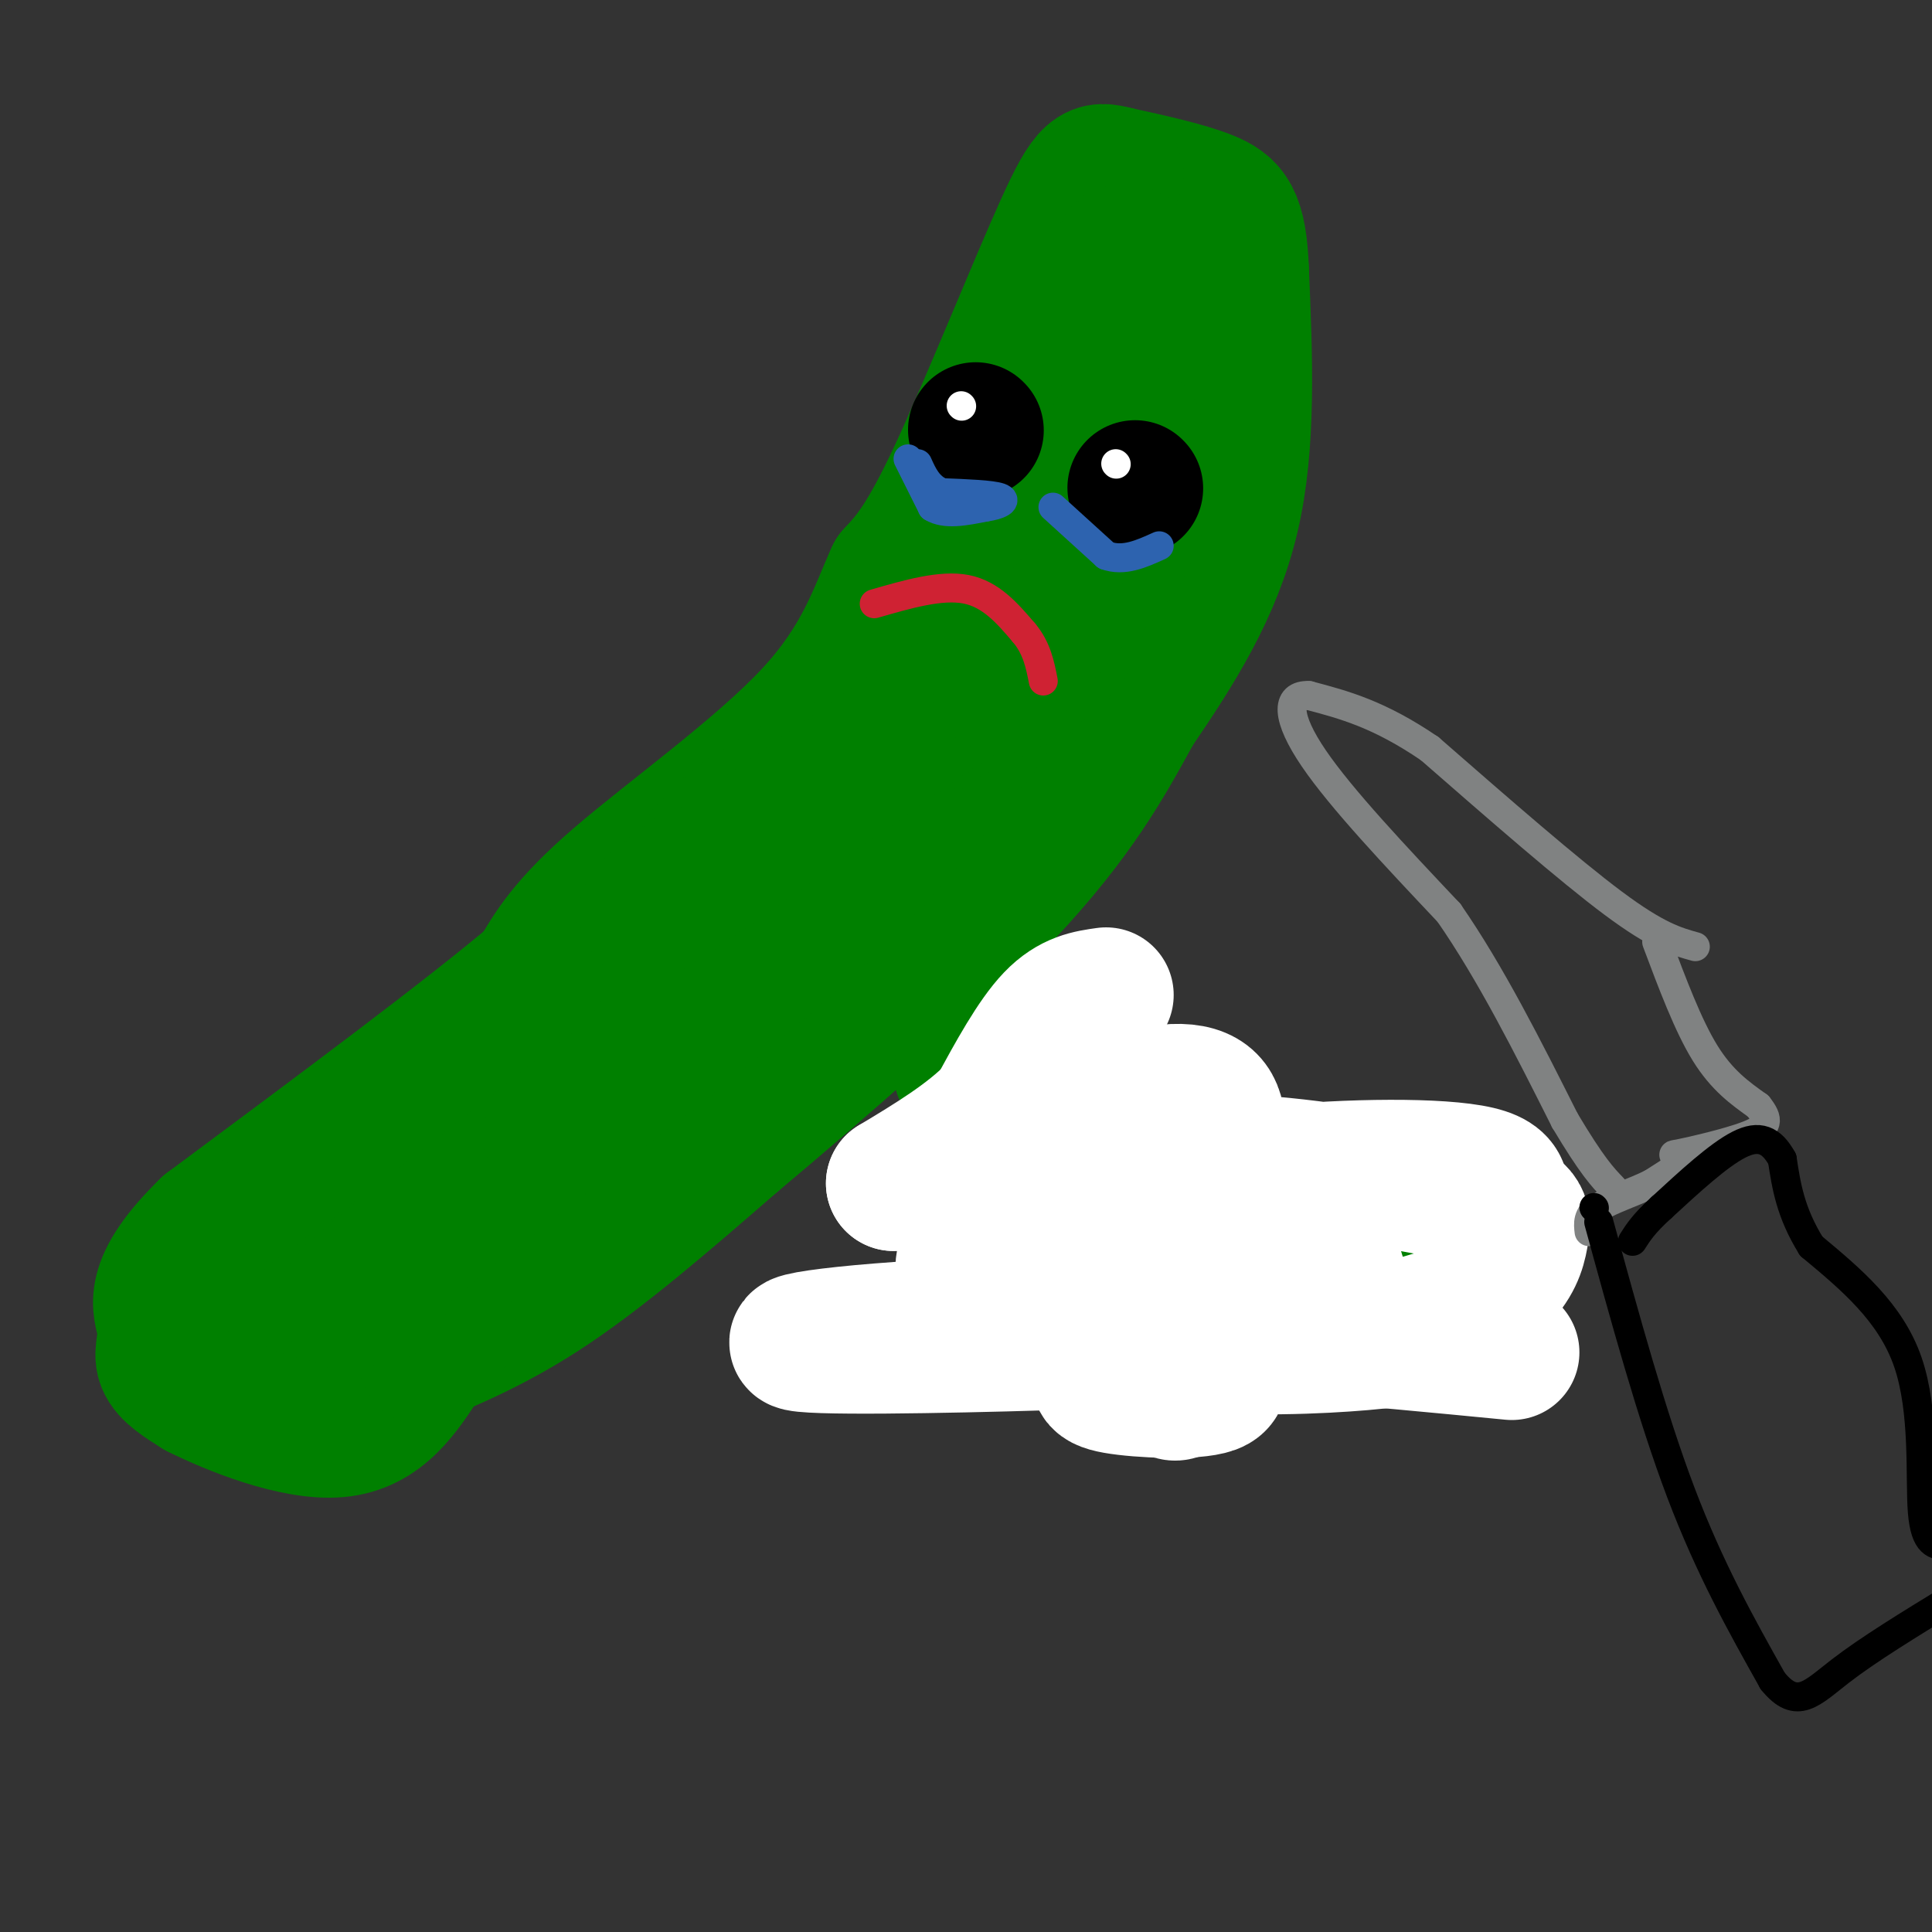 <svg viewBox='0 0 400 400' version='1.1' xmlns='http://www.w3.org/2000/svg' xmlns:xlink='http://www.w3.org/1999/xlink'><rect x="0" y="0" width="400" height="400" fill="#333333" stroke="none"/><g fill='none' stroke='rgb(0,128,0)' stroke-width='6' stroke-linecap='round' stroke-linejoin='round'><path d='M82,241c0.000,0.000 59.000,-64.000 59,-64'/><path d='M141,177c17.311,-20.222 31.089,-38.778 41,-55c9.911,-16.222 15.956,-30.111 22,-44'/><path d='M204,78c5.689,-10.800 8.911,-15.800 14,-18c5.089,-2.200 12.044,-1.600 19,-1'/><path d='M237,59c5.356,0.600 9.244,2.600 12,6c2.756,3.400 4.378,8.200 6,13'/><path d='M255,78c1.156,6.956 1.044,17.844 0,24c-1.044,6.156 -3.022,7.578 -5,9'/><path d='M250,111c-6.500,10.833 -20.250,33.417 -34,56'/><path d='M216,167c-7.067,12.400 -7.733,15.400 -16,24c-8.267,8.600 -24.133,22.800 -40,37'/><path d='M160,228c-16.833,14.667 -38.917,32.833 -61,51'/><path d='M99,279c-13.933,11.133 -18.267,13.467 -23,14c-4.733,0.533 -9.867,-0.733 -15,-2'/><path d='M61,291c-4.511,-2.622 -8.289,-8.178 -10,-13c-1.711,-4.822 -1.356,-8.911 -1,-13'/><path d='M50,265c1.821,-4.940 6.875,-10.792 12,-14c5.125,-3.208 10.321,-3.774 13,-5c2.679,-1.226 2.839,-3.113 3,-5'/><path d='M78,241c3.333,-2.833 10.167,-7.417 17,-12'/><path d='M206,283c0.000,0.000 14.000,1.000 14,1'/><path d='M220,284c12.000,0.167 35.000,0.083 58,0'/><path d='M278,284c12.356,-1.467 14.244,-5.133 15,-9c0.756,-3.867 0.378,-7.933 0,-12'/><path d='M293,263c-0.800,-4.978 -2.800,-11.422 -5,-14c-2.200,-2.578 -4.600,-1.289 -7,0'/><path d='M281,249c-1.933,-1.067 -3.267,-3.733 -9,-4c-5.733,-0.267 -15.867,1.867 -26,4'/><path d='M246,249c-8.667,2.667 -17.333,7.333 -26,12'/><path d='M220,261c-6.238,2.702 -8.833,3.458 -10,6c-1.167,2.542 -0.905,6.869 0,9c0.905,2.131 2.452,2.065 4,2'/><path d='M214,278c0.667,0.500 0.333,0.750 0,1'/><path d='M237,263c0.000,0.000 0.100,0.100 0.1,0.1'/><path d='M246,259c0.000,0.000 0.100,0.100 0.1,0.1'/><path d='M260,259c0.000,0.000 1.000,1.000 1,1'/><path d='M272,271c0.000,0.000 -1.000,1.000 -1,1'/><path d='M257,274c0.000,0.000 -4.000,0.000 -4,0'/><path d='M249,263c0.000,0.000 0.100,0.100 0.1,0.1'/><path d='M243,276c0.000,0.000 0.100,0.100 0.1,0.1'/></g>
<g fill='none' stroke='rgb(0,128,0)' stroke-width='28' stroke-linecap='round' stroke-linejoin='round'><path d='M150,190c-12.167,4.917 -24.333,9.833 -32,16c-7.667,6.167 -10.833,13.583 -14,21'/><path d='M104,227c-2.590,4.662 -2.065,5.817 -10,10c-7.935,4.183 -24.329,11.396 -33,16c-8.671,4.604 -9.620,6.601 -10,9c-0.380,2.399 -0.190,5.199 0,8'/><path d='M51,270c0.335,3.228 1.172,7.298 2,10c0.828,2.702 1.646,4.035 7,5c5.354,0.965 15.244,1.561 20,1c4.756,-0.561 4.378,-2.281 4,-4'/><path d='M84,282c5.067,-2.311 15.733,-6.089 28,-14c12.267,-7.911 26.133,-19.956 40,-32'/><path d='M152,236c17.467,-14.622 41.133,-35.178 56,-51c14.867,-15.822 20.933,-26.911 27,-38'/><path d='M235,147c8.556,-12.533 16.444,-24.867 20,-40c3.556,-15.133 2.778,-33.067 2,-51'/><path d='M257,56c-0.400,-11.044 -2.400,-13.156 -7,-15c-4.600,-1.844 -11.800,-3.422 -19,-5'/><path d='M231,36c-4.274,-1.071 -5.458,-1.250 -11,11c-5.542,12.250 -15.440,36.929 -22,51c-6.560,14.071 -9.780,17.536 -13,21'/><path d='M185,119c-3.679,8.024 -6.375,17.583 -17,29c-10.625,11.417 -29.179,24.690 -40,34c-10.821,9.310 -13.911,14.655 -17,20'/><path d='M111,202c-14.167,12.000 -41.083,32.000 -68,52'/><path d='M43,254c-12.476,12.167 -9.667,16.583 -9,20c0.667,3.417 -0.810,5.833 0,8c0.810,2.167 3.905,4.083 7,6'/><path d='M41,288c6.733,3.378 20.067,8.822 29,8c8.933,-0.822 13.467,-7.911 18,-15'/><path d='M88,281c4.267,-3.889 5.933,-6.111 4,-8c-1.933,-1.889 -7.467,-3.444 -13,-5'/><path d='M79,268c-4.911,0.422 -10.689,3.978 -5,-1c5.689,-4.978 22.844,-18.489 40,-32'/><path d='M114,235c16.622,-12.933 38.178,-29.267 54,-44c15.822,-14.733 25.911,-27.867 36,-41'/><path d='M204,150c5.952,-11.762 2.833,-20.667 6,-29c3.167,-8.333 12.619,-16.095 17,-25c4.381,-8.905 3.690,-18.952 3,-29'/><path d='M230,67c0.750,-8.536 1.125,-15.375 3,-15c1.875,0.375 5.250,7.964 4,18c-1.250,10.036 -7.125,22.518 -13,35'/><path d='M224,105c-2.343,8.480 -1.700,12.180 -1,17c0.700,4.820 1.458,10.759 -10,18c-11.458,7.241 -35.131,15.783 -49,23c-13.869,7.217 -17.935,13.108 -22,19'/><path d='M142,182c-6.960,5.797 -13.360,10.791 -2,3c11.360,-7.791 40.482,-28.367 53,-37c12.518,-8.633 8.434,-5.324 12,-12c3.566,-6.676 14.783,-23.338 26,-40'/><path d='M231,96c4.804,-7.856 3.813,-7.498 4,-5c0.187,2.498 1.550,7.134 1,12c-0.550,4.866 -3.014,9.962 -6,14c-2.986,4.038 -6.493,7.019 -10,10'/><path d='M220,127c-3.833,4.167 -8.417,9.583 -13,15'/><path d='M199,222c6.667,7.978 13.333,15.956 19,19c5.667,3.044 10.333,1.156 13,4c2.667,2.844 3.333,10.422 4,18'/></g>
<g fill='none' stroke='rgb(255,255,255)' stroke-width='28' stroke-linecap='round' stroke-linejoin='round'><path d='M229,206c-3.583,0.500 -7.167,1.000 -11,5c-3.833,4.000 -7.917,11.500 -12,19'/><path d='M206,230c-5.500,5.667 -13.250,10.333 -21,15'/><path d='M185,245c9.500,-3.119 43.750,-18.417 58,-19c14.250,-0.583 8.500,13.548 4,24c-4.500,10.452 -7.750,17.226 -11,24'/><path d='M236,274c0.025,1.361 5.589,-7.235 12,-13c6.411,-5.765 13.670,-8.698 17,-8c3.330,0.698 2.732,5.029 -1,10c-3.732,4.971 -10.598,10.584 -12,15c-1.402,4.416 2.658,7.636 -1,9c-3.658,1.364 -15.036,0.874 -20,0c-4.964,-0.874 -3.516,-2.131 -3,-5c0.516,-2.869 0.101,-7.349 0,-10c-0.101,-2.651 0.114,-3.472 4,-5c3.886,-1.528 11.443,-3.764 19,-6'/><path d='M251,261c2.021,4.384 -2.427,18.344 -5,24c-2.573,5.656 -3.272,3.010 -6,1c-2.728,-2.010 -7.484,-3.382 -12,-9c-4.516,-5.618 -8.793,-15.480 -8,-21c0.793,-5.520 6.655,-6.698 15,-7c8.345,-0.302 19.174,0.272 26,1c6.826,0.728 9.650,1.609 12,5c2.350,3.391 4.228,9.290 5,13c0.772,3.710 0.439,5.230 -9,6c-9.439,0.770 -27.982,0.792 -39,0c-11.018,-0.792 -14.509,-2.396 -18,-4'/><path d='M212,270c-1.494,-3.244 3.772,-9.355 6,-13c2.228,-3.645 1.418,-4.826 8,-7c6.582,-2.174 20.555,-5.343 37,-7c16.445,-1.657 35.363,-1.802 43,0c7.637,1.802 3.993,5.553 4,10c0.007,4.447 3.666,9.592 -1,14c-4.666,4.408 -17.658,8.080 -31,10c-13.342,1.920 -27.035,2.088 -41,0c-13.965,-2.088 -28.202,-6.431 -34,-10c-5.798,-3.569 -3.156,-6.362 -2,-9c1.156,-2.638 0.825,-5.119 4,-8c3.175,-2.881 9.855,-6.160 20,-8c10.145,-1.840 23.756,-2.240 38,-1c14.244,1.240 29.122,4.120 44,7'/><path d='M307,248c8.687,2.269 8.404,4.443 8,7c-0.404,2.557 -0.928,5.499 -4,9c-3.072,3.501 -8.693,7.561 -13,10c-4.307,2.439 -7.301,3.257 -16,4c-8.699,0.743 -23.102,1.412 -39,0c-15.898,-1.412 -33.290,-4.903 -37,-8c-3.710,-3.097 6.263,-5.799 16,-7c9.737,-1.201 19.237,-0.900 27,2c7.763,2.900 13.789,8.400 8,11c-5.789,2.600 -23.395,2.300 -41,2'/><path d='M216,278c-20.190,0.619 -50.167,1.167 -51,0c-0.833,-1.167 27.476,-4.048 57,-4c29.524,0.048 60.262,3.024 91,6'/></g>
<g fill='none' stroke='rgb(0,0,0)' stroke-width='28' stroke-linecap='round' stroke-linejoin='round'><path d='M202,89c0.000,0.000 0.100,0.100 0.1,0.1'/><path d='M235,101c0.000,0.000 0.100,0.100 0.1,0.1'/></g>
<g fill='none' stroke='rgb(255,255,255)' stroke-width='6' stroke-linecap='round' stroke-linejoin='round'><path d='M199,84c0.000,0.000 0.100,0.100 0.1,0.1'/><path d='M231,96c0.000,0.000 0.100,0.100 0.1,0.1'/></g>
<g fill='none' stroke='rgb(45,99,175)' stroke-width='6' stroke-linecap='round' stroke-linejoin='round'><path d='M188,95c0.000,0.000 5.000,10.000 5,10'/><path d='M193,105c2.667,1.667 6.833,0.833 11,0'/><path d='M204,105c2.911,-0.400 4.689,-1.400 3,-2c-1.689,-0.600 -6.844,-0.800 -12,-1'/><path d='M195,102c-2.833,-1.167 -3.917,-3.583 -5,-6'/><path d='M218,105c0.000,0.000 11.000,10.000 11,10'/><path d='M229,115c3.667,1.333 7.333,-0.333 11,-2'/></g>
<g fill='none' stroke='rgb(207,34,51)' stroke-width='6' stroke-linecap='round' stroke-linejoin='round'><path d='M181,125c6.917,-2.000 13.833,-4.000 19,-3c5.167,1.000 8.583,5.000 12,9'/><path d='M212,131c2.667,3.167 3.333,6.583 4,10'/></g>
<g fill='none' stroke='rgb(128,130,130)' stroke-width='6' stroke-linecap='round' stroke-linejoin='round'><path d='M351,196c-3.917,-1.083 -7.833,-2.167 -17,-9c-9.167,-6.833 -23.583,-19.417 -38,-32'/><path d='M296,155c-10.500,-7.167 -17.750,-9.083 -25,-11'/><path d='M271,144c-4.911,-0.244 -4.689,4.644 1,13c5.689,8.356 16.844,20.178 28,32'/><path d='M300,189c8.667,12.500 16.333,27.750 24,43'/><path d='M324,232c5.667,9.500 7.833,11.750 10,14'/><path d='M343,195c3.250,8.667 6.500,17.333 10,23c3.500,5.667 7.250,8.333 11,11'/><path d='M364,229c2.231,2.799 2.309,4.297 -2,6c-4.309,1.703 -13.006,3.612 -15,4c-1.994,0.388 2.716,-0.746 3,0c0.284,0.746 -3.858,3.373 -8,6'/><path d='M342,245c-3.600,1.822 -8.600,3.378 -11,5c-2.400,1.622 -2.200,3.311 -2,5'/></g>
<g fill='none' stroke='rgb(0,0,0)' stroke-width='6' stroke-linecap='round' stroke-linejoin='round'><path d='M330,250c0.000,0.000 0.100,0.100 0.1,0.1'/><path d='M331,253c5.500,20.083 11.000,40.167 17,56c6.000,15.833 12.500,27.417 19,39'/><path d='M367,348c5.044,6.289 8.156,2.511 14,-2c5.844,-4.511 14.422,-9.756 23,-15'/><path d='M403,320c-2.222,-0.044 -4.444,-0.089 -5,-7c-0.556,-6.911 0.556,-20.689 -3,-31c-3.556,-10.311 -11.778,-17.156 -20,-24'/><path d='M375,258c-4.333,-7.000 -5.167,-12.500 -6,-18'/><path d='M369,240c-2.222,-4.044 -4.778,-5.156 -9,-3c-4.222,2.156 -10.111,7.578 -16,13'/><path d='M344,250c-3.667,3.333 -4.833,5.167 -6,7'/></g>
</svg>